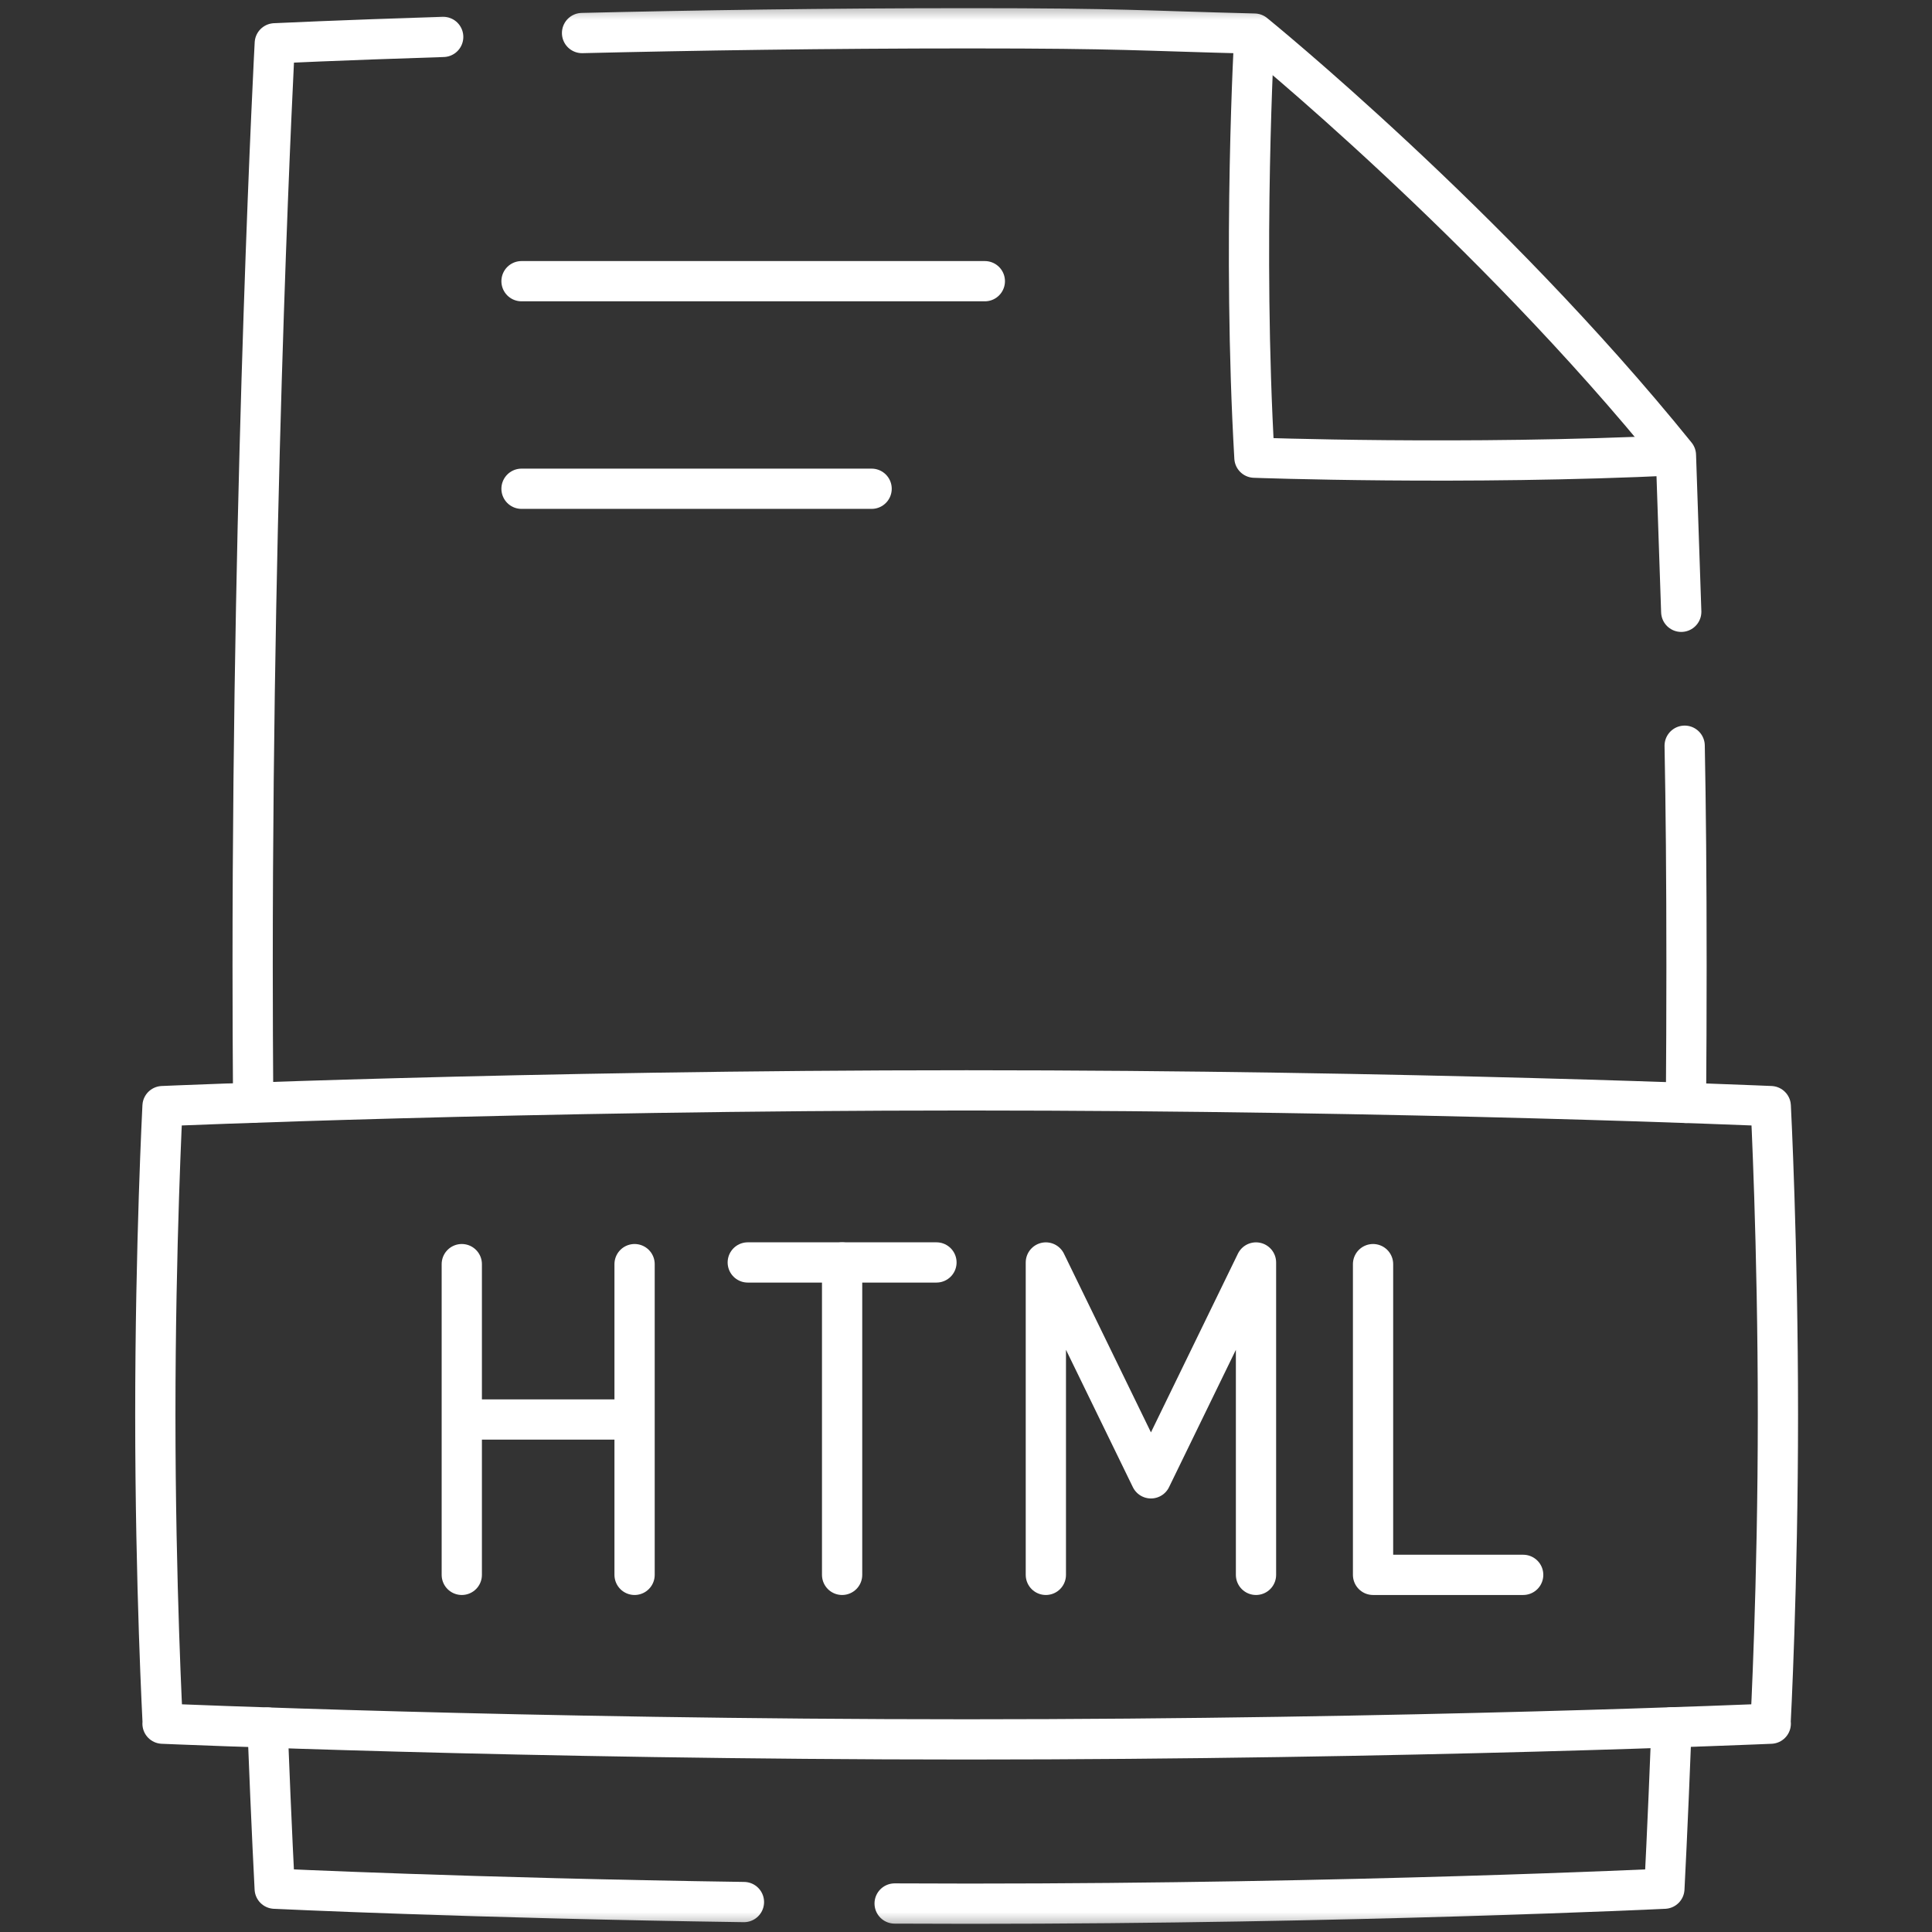 <svg width="48" height="48" viewBox="0 0 48 48" fill="none" xmlns="http://www.w3.org/2000/svg">
<rect x="0" y="0" width="48" height="48" fill="#333333" stroke="none"/>
<mask id="mask0_2553_12161" style="mask-type:luminance" maskUnits="userSpaceOnUse" x="0" y="0" width="48" height="48">
<path d="M0 3.8147e-06H48V48H0V3.8147e-06Z" fill="white"/>
</mask>
<g mask="url(#mask0_2553_12161)">
<path d="M31.166 0.836C31.166 0.836 30.862 6.104 31.166 11.371C31.166 11.371 36.403 11.564 41.639 11.31" stroke="white" stroke-miterlimit="10" stroke-linejoin="round"/>
<path d="M41.77 15.2C41.73 13.957 41.684 12.734 41.638 11.31C36.997 5.564 31.165 0.835 31.165 0.835C28.299 0.763 27.908 0.703 24.088 0.703C20.53 0.703 17.215 0.755 14.461 0.821" stroke="white" stroke-miterlimit="10" stroke-linecap="round" stroke-linejoin="round"/>
<path d="M41.888 27.401C41.896 26.291 41.901 25.155 41.901 24C41.901 21.775 41.884 20.036 41.855 18.527" stroke="white" stroke-miterlimit="10" stroke-linecap="round" stroke-linejoin="round"/>
<path d="M22.227 47.292C22.838 47.295 23.459 47.297 24.087 47.297C33.588 47.297 41.351 46.924 41.351 46.924C41.351 46.924 41.43 45.443 41.528 42.916" stroke="white" stroke-miterlimit="10" stroke-linecap="round" stroke-linejoin="round"/>
<path d="M6.648 42.921C6.746 45.445 6.825 46.924 6.825 46.924C6.825 46.924 11.715 47.159 18.483 47.256" stroke="white" stroke-miterlimit="10" stroke-linecap="round" stroke-linejoin="round"/>
<path d="M11.011 0.917C8.405 1 6.827 1.076 6.827 1.076C6.827 1.076 6.277 11.384 6.277 24C6.277 25.154 6.282 26.288 6.29 27.396" stroke="white" stroke-miterlimit="10" stroke-linecap="round" stroke-linejoin="round"/>
<path d="M4.038 27.481C4.038 27.481 13.021 27.09 24.016 27.09C35.011 27.09 43.994 27.481 43.994 27.481C43.994 27.481 44.172 30.912 44.172 35.153C44.172 39.393 43.988 42.824 43.988 42.824H43.994C43.994 42.824 35.011 43.215 24.016 43.215C13.021 43.215 4.038 42.824 4.038 42.824H4.043C4.043 42.824 3.859 39.393 3.859 35.153C3.859 30.912 4.038 27.481 4.038 27.481Z" stroke="white" stroke-miterlimit="10" stroke-linecap="round" stroke-linejoin="round"/>
<path d="M12.957 6.986H24.468" stroke="white" stroke-miterlimit="10" stroke-linecap="round" stroke-linejoin="round"/>
<path d="M12.957 12.143H21.655" stroke="white" stroke-miterlimit="10" stroke-linecap="round" stroke-linejoin="round"/>
<path d="M11.473 39.127V31.407" stroke="white" stroke-miterlimit="10" stroke-linecap="round" stroke-linejoin="round"/>
<path d="M15.766 39.127V31.407" stroke="white" stroke-miterlimit="10" stroke-linecap="round" stroke-linejoin="round"/>
<path d="M11.473 35.267H15.765" stroke="white" stroke-miterlimit="10" stroke-linejoin="round"/>
<path d="M18.578 31.365H23.266" stroke="white" stroke-miterlimit="10" stroke-linecap="round" stroke-linejoin="round"/>
<path d="M20.922 31.366V39.127" stroke="white" stroke-miterlimit="10" stroke-linecap="round" stroke-linejoin="round"/>
<path d="M25.984 39.127V31.366L28.595 36.729L31.205 31.366V39.127" stroke="white" stroke-miterlimit="10" stroke-linecap="round" stroke-linejoin="round"/>
<path d="M37.843 39.127H34.113V31.407" stroke="white" stroke-miterlimit="10" stroke-linecap="round" stroke-linejoin="round"/>
</g>
</svg>
